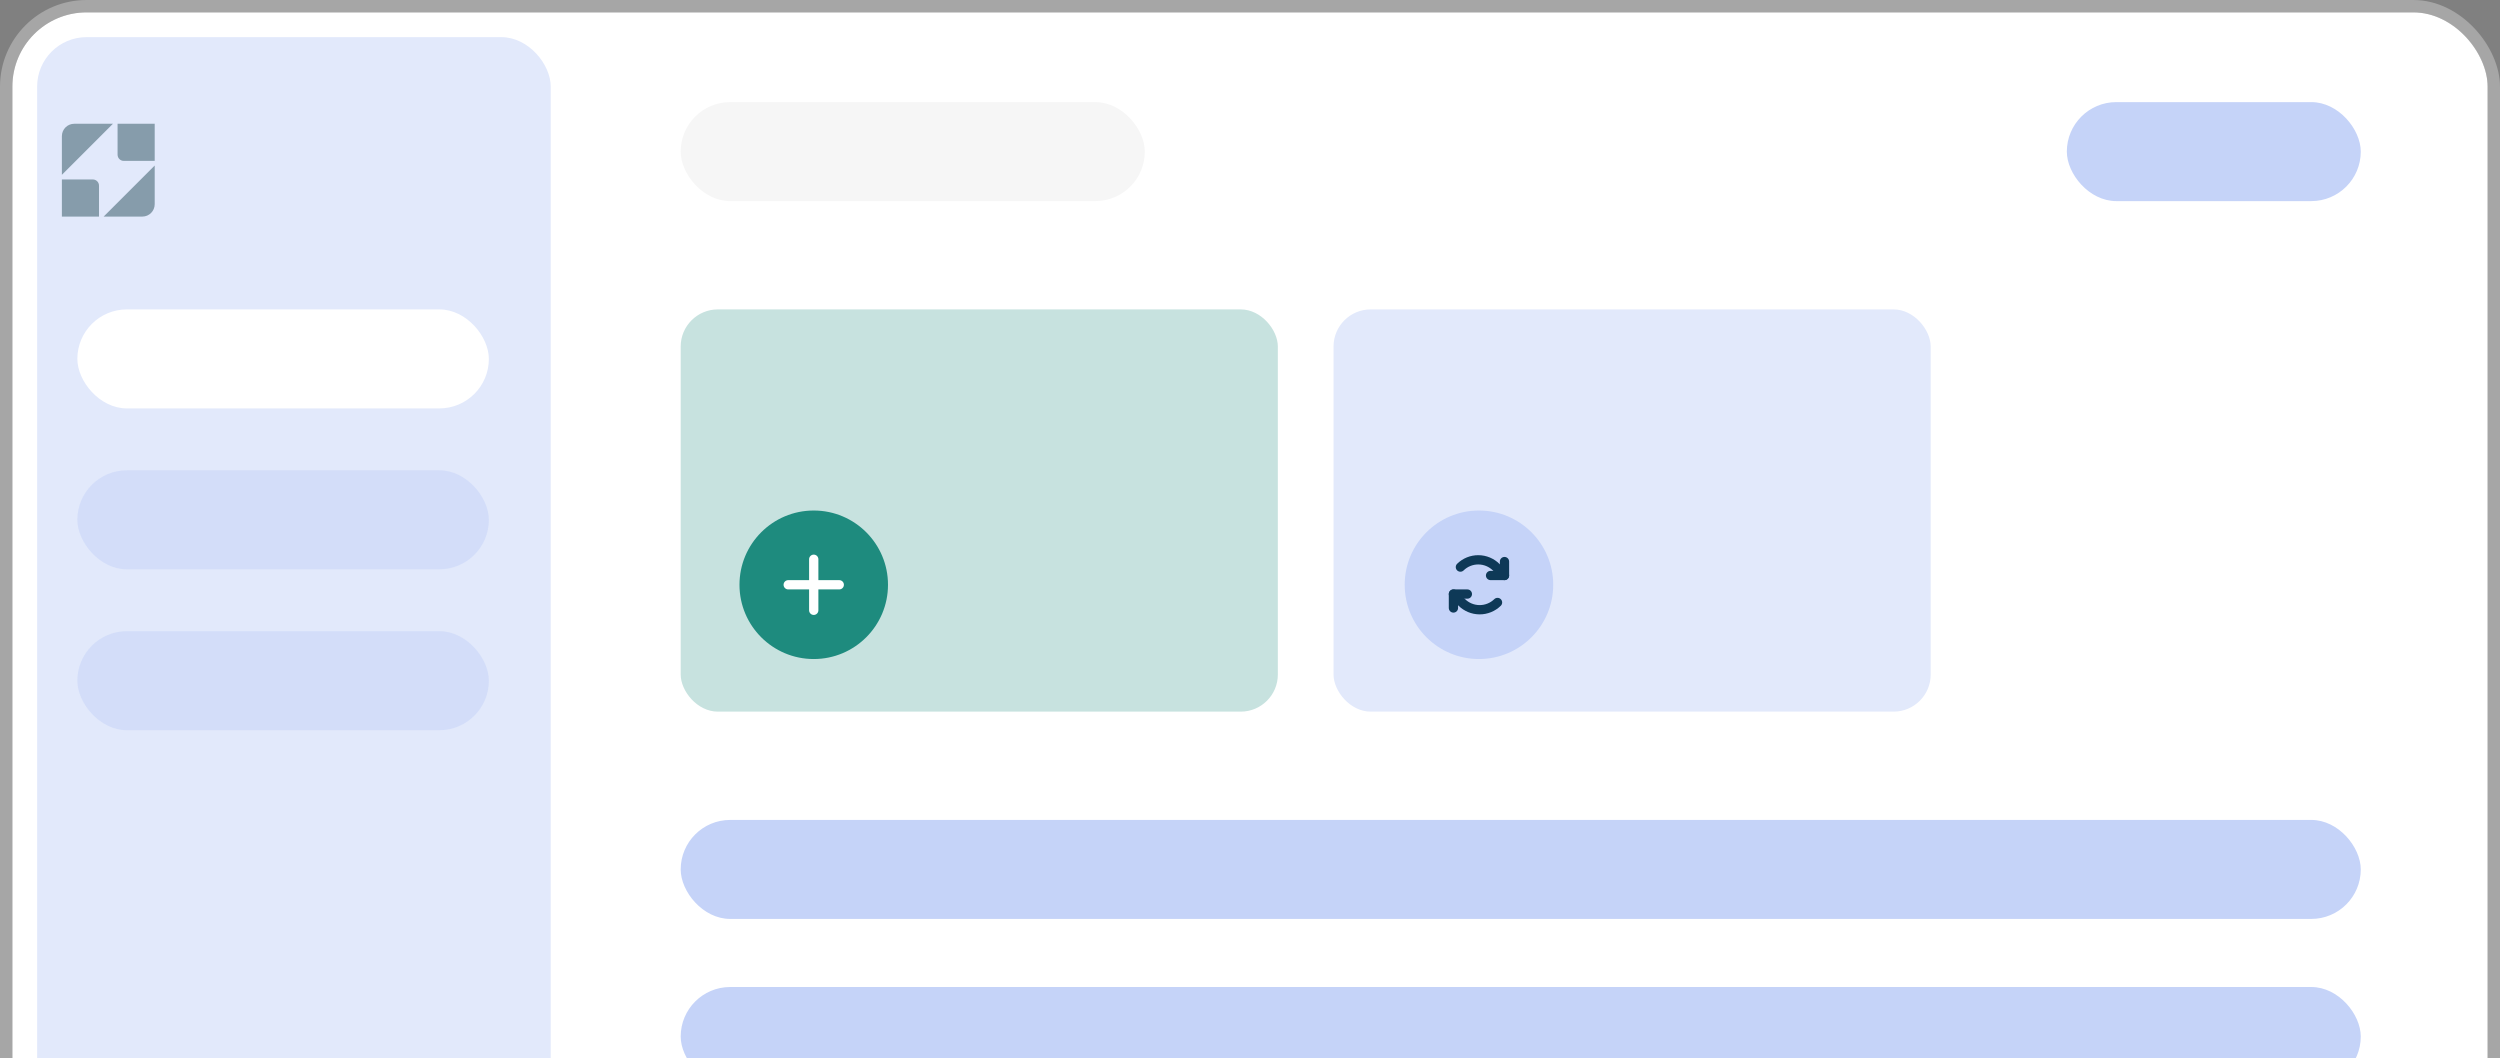 <svg width="808" height="342" viewBox="0 0 808 342" fill="none" xmlns="http://www.w3.org/2000/svg">
<rect x="0" y="0" width="808" height="342" fill="#808080" stroke="none"/>
<g clip-path="url(#clip0_28_710)">
<rect x="4" y="4" width="800" height="381" rx="24" fill="white"/>
<rect x="12" y="12" width="166" height="501" rx="16" fill="#E2E9FB"/>
<path d="M38 40H50V52H40C38.895 52 38 51.105 38 50V40Z" fill="#869CAB"/>
<path d="M20 56.5L36.5 40H24C21.791 40 20 41.791 20 44V56.5Z" fill="#869CAB"/>
<path d="M50 53.5L33.5 70H46C48.209 70 50 68.209 50 66V53.5Z" fill="#869CAB"/>
<path d="M20 58H30C31.105 58 32 58.895 32 60V70H20V58Z" fill="#869CAB"/>
<rect x="668" y="33" width="95" height="32" rx="16" fill="#C5D3F8"/>
<rect x="220" y="33" width="150" height="32" rx="16" fill="#F6F6F6"/>
<rect x="220" y="265" width="543" height="32" rx="16" fill="#C5D3F8"/>
<rect x="220" y="319" width="543" height="32" rx="16" fill="#C5D3F8"/>
<rect x="25" y="100" width="133" height="32" rx="16" fill="white"/>
<rect opacity="0.5" x="25" y="152" width="133" height="32" rx="16" fill="#C5D3F8"/>
<rect opacity="0.5" x="25" y="204" width="133" height="32" rx="16" fill="#C5D3F8"/>
<rect x="220" y="100" width="193" height="130" rx="12" fill="#C7E2DF"/>
<rect x="431" y="100" width="193" height="130" rx="12" fill="#E2E9FB"/>
<circle cx="263" cy="189" r="24" fill="#1E8B7E"/>
<g clip-path="url(#clip1_28_710)">
<path d="M254.75 189H271.25" stroke="white" stroke-width="3" stroke-linecap="round" stroke-linejoin="round"/>
<path d="M263 180.75V197.25" stroke="white" stroke-width="3" stroke-linecap="round" stroke-linejoin="round"/>
</g>
<circle cx="478" cy="189" r="24" fill="#C5D3F8"/>
<g clip-path="url(#clip2_28_710)">
<path d="M481.75 186H486.25V181.5" stroke="#0E3957" stroke-width="3" stroke-linecap="round" stroke-linejoin="round"/>
<path d="M486.25 186L483.599 183.349C482.063 181.814 479.985 180.945 477.813 180.933C475.642 180.92 473.553 181.764 472 183.281" stroke="#0E3957" stroke-width="3" stroke-linecap="round" stroke-linejoin="round"/>
<path d="M474.25 192H469.75V196.5" stroke="#0E3957" stroke-width="3" stroke-linecap="round" stroke-linejoin="round"/>
<path d="M469.75 192L472.401 194.651C473.937 196.187 476.015 197.055 478.187 197.067C480.358 197.08 482.447 196.236 484 194.719" stroke="#0E3957" stroke-width="3" stroke-linecap="round" stroke-linejoin="round"/>
</g>
</g>
<rect x="2" y="2" width="804" height="385" rx="26" stroke="white" stroke-opacity="0.3" stroke-width="4"/>
<defs>
<clipPath id="clip0_28_710">
<rect x="4" y="4" width="800" height="381" rx="24" fill="white"/>
</clipPath>
<clipPath id="clip1_28_710">
<rect width="24" height="24" fill="white" transform="translate(251 177)"/>
</clipPath>
<clipPath id="clip2_28_710">
<rect width="24" height="24" fill="white" transform="translate(466 177)"/>
</clipPath>
</defs>
</svg>

